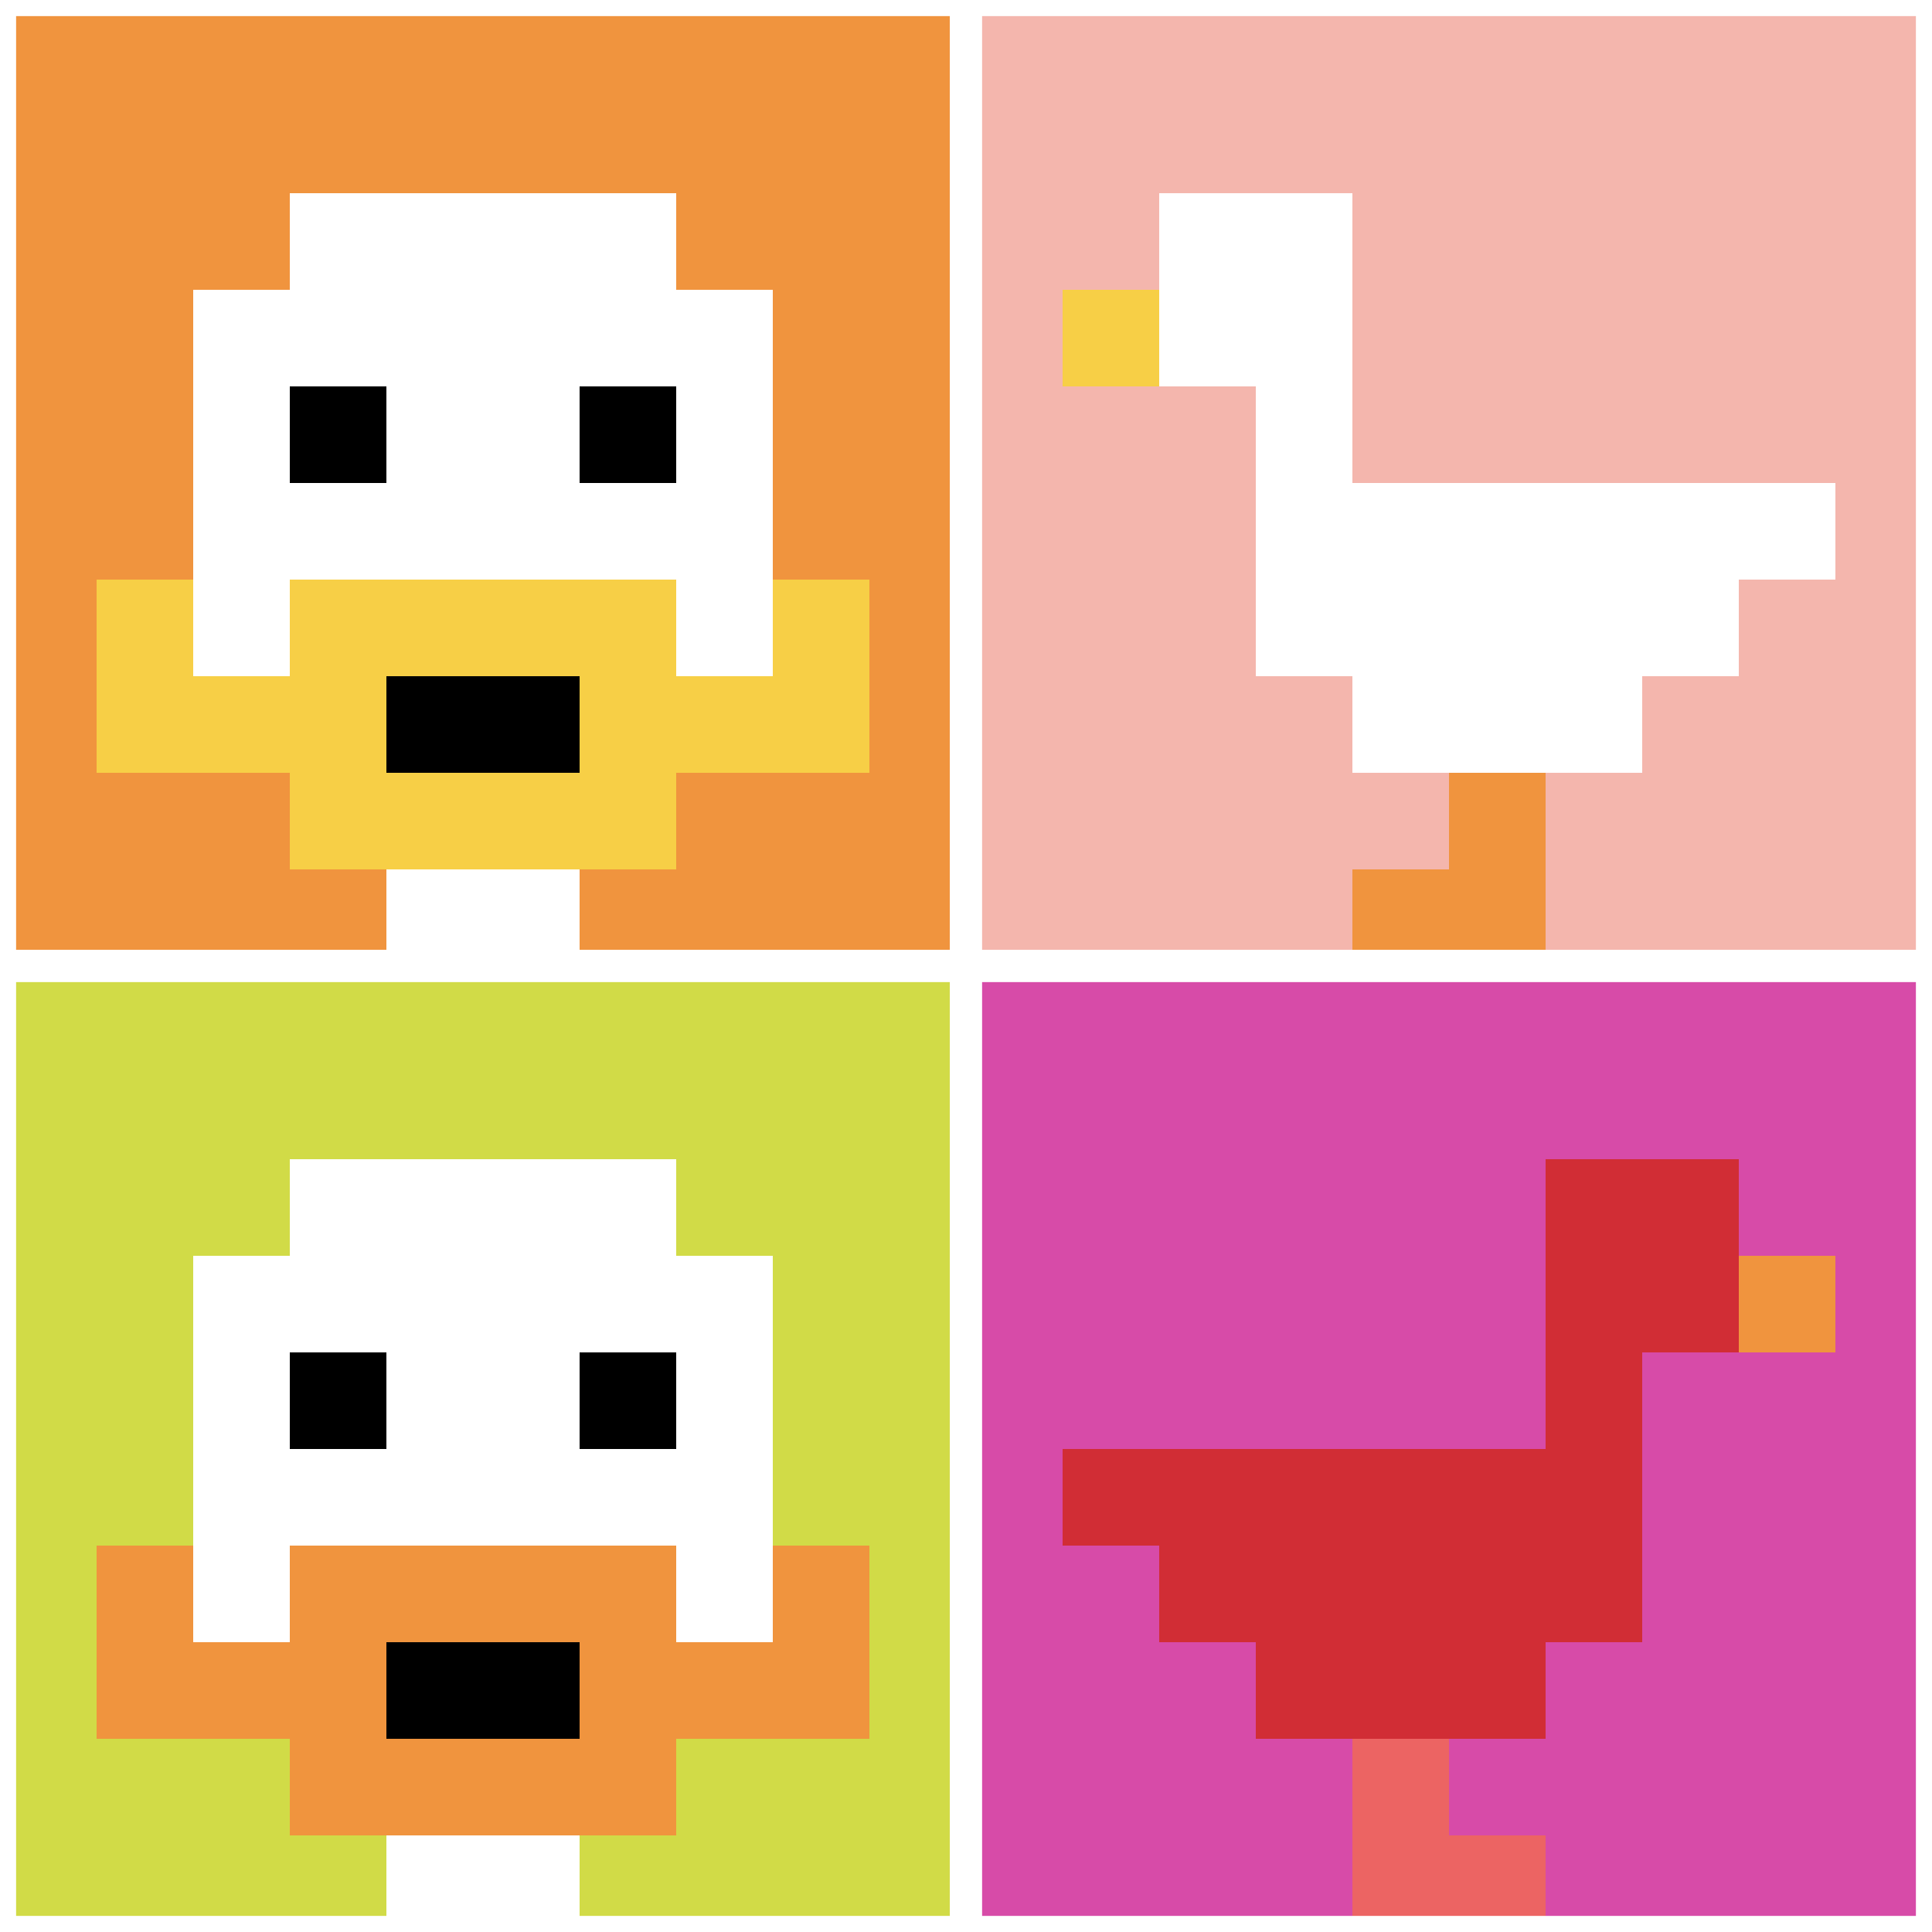 <svg xmlns="http://www.w3.org/2000/svg" version="1.1" width="506" height="506"><title>'goose-pfp-887528' by Dmitri Cherniak</title><desc>seed=887528
backgroundColor=#938a8a
padding=100
innerPadding=0
timeout=5000
dimension=2
border=true
Save=function(){return n.handleSave()}
frame=1

Rendered at Mon Sep 09 2024 00:36:01 GMT+0100 (British Summer Time)
Generated in &lt;1ms
</desc><defs></defs><rect width="100%" height="100%" fill="#938a8a"></rect><g><g id="0-0"><rect x="0" y="0" height="253" width="253" fill="#F0943E"></rect><g><rect id="0-0-3-2-4-7" x="75.9" y="50.6" width="101.2" height="177.1" fill="#ffffff"></rect><rect id="0-0-2-3-6-5" x="50.6" y="75.9" width="151.8" height="126.5" fill="#ffffff"></rect><rect id="0-0-4-8-2-2" x="101.2" y="202.4" width="50.6" height="50.6" fill="#ffffff"></rect><rect id="0-0-1-6-8-1" x="25.3" y="151.8" width="202.4" height="25.3" fill="#ffffff"></rect><rect id="0-0-1-7-8-1" x="25.3" y="177.1" width="202.4" height="25.3" fill="#F7CF46"></rect><rect id="0-0-3-6-4-3" x="75.9" y="151.8" width="101.2" height="75.9" fill="#F7CF46"></rect><rect id="0-0-4-7-2-1" x="101.2" y="177.1" width="50.6" height="25.3" fill="#000000"></rect><rect id="0-0-1-6-1-2" x="25.3" y="151.8" width="25.3" height="50.6" fill="#F7CF46"></rect><rect id="0-0-8-6-1-2" x="202.4" y="151.8" width="25.3" height="50.6" fill="#F7CF46"></rect><rect id="0-0-3-4-1-1" x="75.9" y="101.2" width="25.3" height="25.3" fill="#000000"></rect><rect id="0-0-6-4-1-1" x="151.8" y="101.2" width="25.3" height="25.3" fill="#000000"></rect></g><rect x="0" y="0" stroke="white" stroke-width="8.433" height="253" width="253" fill="none"></rect></g><g id="1-0"><rect x="253" y="0" height="253" width="253" fill="#F4B6AD"></rect><g><rect id="253-0-2-2-2-2" x="303.6" y="50.6" width="50.6" height="50.6" fill="#ffffff"></rect><rect id="253-0-3-2-1-4" x="328.9" y="50.6" width="25.3" height="101.2" fill="#ffffff"></rect><rect id="253-0-4-5-5-1" x="354.2" y="126.5" width="126.5" height="25.3" fill="#ffffff"></rect><rect id="253-0-3-5-5-2" x="328.9" y="126.5" width="126.5" height="50.6" fill="#ffffff"></rect><rect id="253-0-4-5-3-3" x="354.2" y="126.5" width="75.9" height="75.9" fill="#ffffff"></rect><rect id="253-0-1-3-1-1" x="278.3" y="75.9" width="25.3" height="25.3" fill="#F7CF46"></rect><rect id="253-0-5-8-1-2" x="379.5" y="202.4" width="25.3" height="50.6" fill="#F0943E"></rect><rect id="253-0-4-9-2-1" x="354.2" y="227.7" width="50.6" height="25.3" fill="#F0943E"></rect></g><rect x="253" y="0" stroke="white" stroke-width="8.433" height="253" width="253" fill="none"></rect></g><g id="0-1"><rect x="0" y="253" height="253" width="253" fill="#D1DB47"></rect><g><rect id="0-253-3-2-4-7" x="75.9" y="303.6" width="101.2" height="177.1" fill="#ffffff"></rect><rect id="0-253-2-3-6-5" x="50.6" y="328.9" width="151.8" height="126.5" fill="#ffffff"></rect><rect id="0-253-4-8-2-2" x="101.2" y="455.4" width="50.6" height="50.6" fill="#ffffff"></rect><rect id="0-253-1-7-8-1" x="25.3" y="430.1" width="202.4" height="25.3" fill="#F0943E"></rect><rect id="0-253-3-6-4-3" x="75.9" y="404.8" width="101.2" height="75.9" fill="#F0943E"></rect><rect id="0-253-4-7-2-1" x="101.2" y="430.1" width="50.6" height="25.3" fill="#000000"></rect><rect id="0-253-1-6-1-2" x="25.3" y="404.8" width="25.3" height="50.6" fill="#F0943E"></rect><rect id="0-253-8-6-1-2" x="202.4" y="404.8" width="25.3" height="50.6" fill="#F0943E"></rect><rect id="0-253-3-4-1-1" x="75.9" y="354.2" width="25.3" height="25.3" fill="#000000"></rect><rect id="0-253-6-4-1-1" x="151.8" y="354.2" width="25.3" height="25.3" fill="#000000"></rect></g><rect x="0" y="253" stroke="white" stroke-width="8.433" height="253" width="253" fill="none"></rect></g><g id="1-1"><rect x="253" y="253" height="253" width="253" fill="#D74BA8"></rect><g><rect id="253-253-6-2-2-2" x="404.8" y="303.6" width="50.6" height="50.6" fill="#D12D35"></rect><rect id="253-253-6-2-1-4" x="404.8" y="303.6" width="25.3" height="101.2" fill="#D12D35"></rect><rect id="253-253-1-5-5-1" x="278.3" y="379.5" width="126.5" height="25.3" fill="#D12D35"></rect><rect id="253-253-2-5-5-2" x="303.6" y="379.5" width="126.5" height="50.6" fill="#D12D35"></rect><rect id="253-253-3-5-3-3" x="328.9" y="379.5" width="75.9" height="75.9" fill="#D12D35"></rect><rect id="253-253-8-3-1-1" x="455.4" y="328.9" width="25.3" height="25.3" fill="#F0943E"></rect><rect id="253-253-4-8-1-2" x="354.2" y="455.4" width="25.3" height="50.6" fill="#EC6463"></rect><rect id="253-253-4-9-2-1" x="354.2" y="480.7" width="50.6" height="25.3" fill="#EC6463"></rect></g><rect x="253" y="253" stroke="white" stroke-width="8.433" height="253" width="253" fill="none"></rect></g></g></svg>